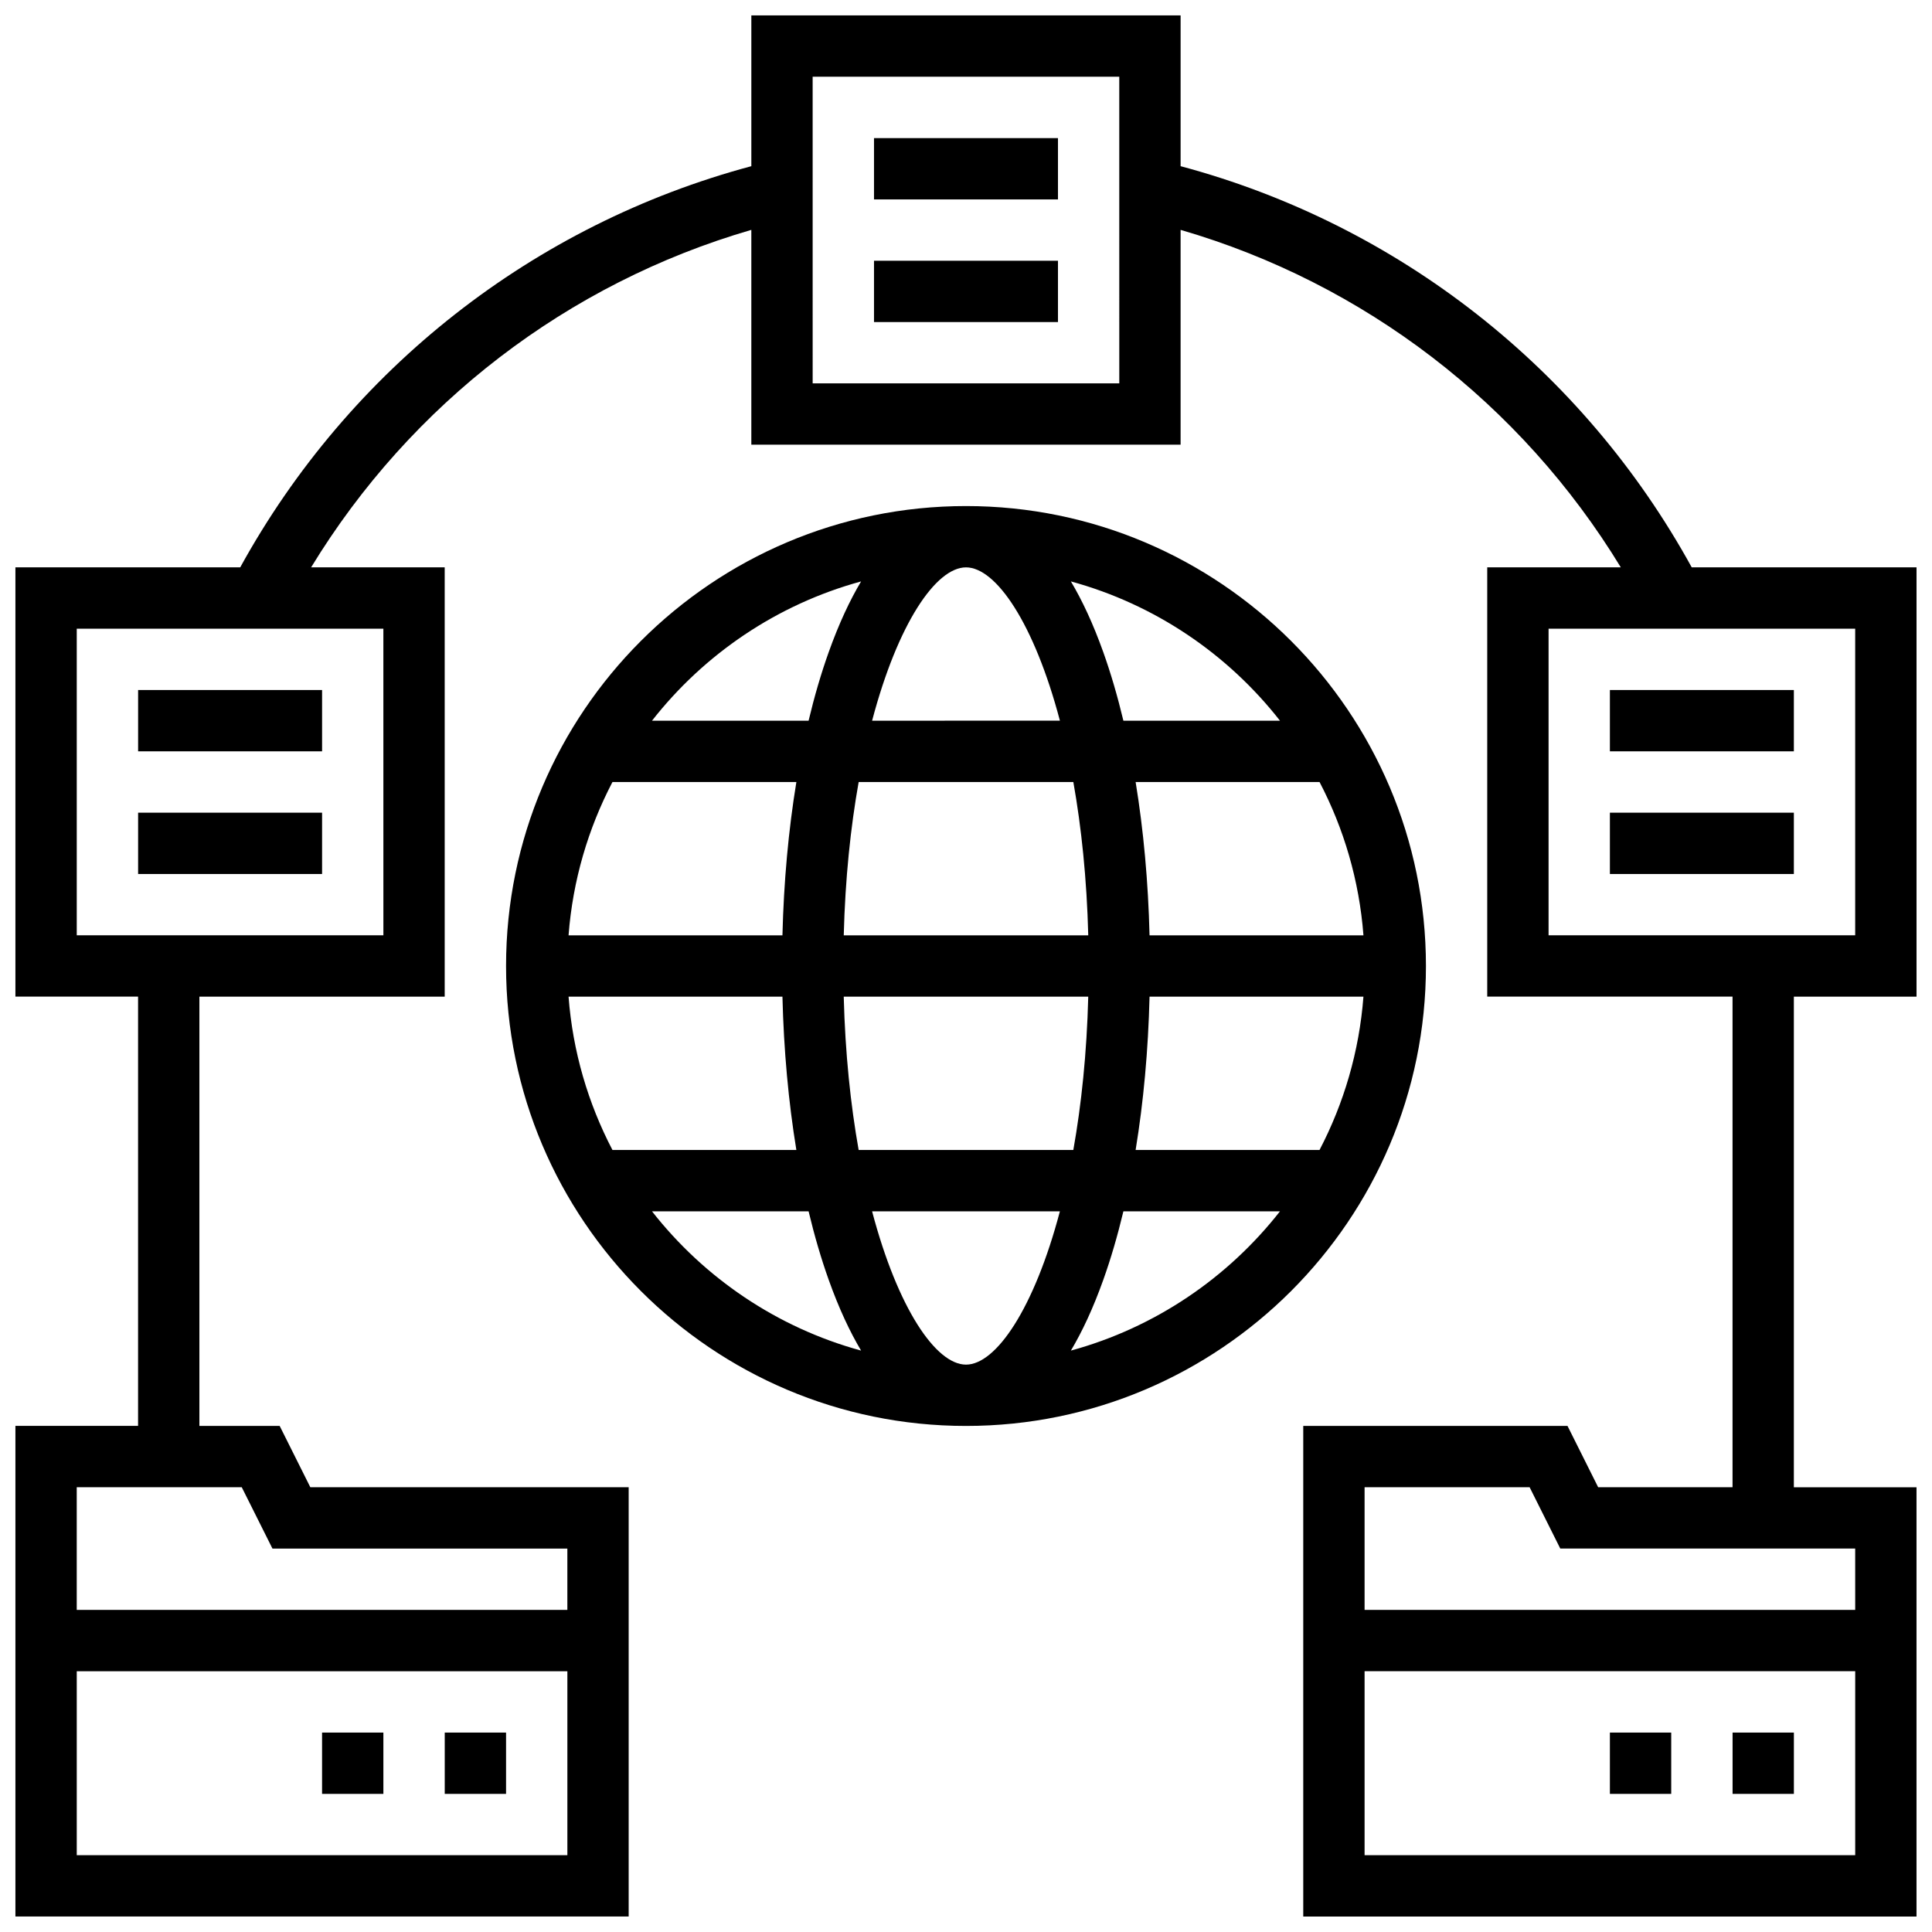 <?xml version="1.0" encoding="UTF-8"?>
<!-- Uploaded to: ICON Repo, www.svgrepo.com, Generator: ICON Repo Mixer Tools -->
<svg width="800px" height="800px" version="1.1" viewBox="144 144 512 512" xmlns="http://www.w3.org/2000/svg">
 <defs>
  <clipPath id="a">
   <path d="m148.09 148.09h503.81v503.81h-503.81z"/>
  </clipPath>
 </defs>
 <path d="m603.15 603.15h16.25v16.25h-16.25z"/>
 <path d="m570.64 603.15h16.25v16.25h-16.25z"/>
 <path d="m261.86 603.15h16.25v16.25h-16.25z"/>
 <path d="m229.35 603.15h16.25v16.25h-16.25z"/>
 <path d="m375.62 180.6h48.754v16.25h-48.754z"/>
 <path d="m375.62 213.1h48.754v16.25h-48.754z"/>
 <path d="m180.6 326.86h48.754v16.25h-48.754z"/>
 <path d="m180.6 359.37h48.754v16.25h-48.754z"/>
 <g clip-path="url(#a)">
  <path d="m651.9 408.12v-113.77h-59.578c-28.895-52.535-77.77-90.879-135.45-106.31v-39.957h-113.76v39.957c-57.676 15.43-106.55 53.773-135.45 106.31h-59.578v113.76h32.504v113.76l-32.504 0.004v130.02h162.52v-113.76h-84.363l-8.125-16.25-21.277-0.004v-113.76h65.008v-113.77h-35.398c26.422-43.375 67.98-75.281 116.66-89.434v56.93h113.76v-56.93c48.68 14.152 90.238 46.059 116.66 89.438l-35.398-0.004v113.76h65.008v130.02h-35.609l-8.125-16.25h-70.031v130.02h162.52v-113.76h-32.504v-130.02zm-487.56 227.53v-48.754h130.02v48.754zm51.863-81.262h78.152v16.25l-130.02 0.004v-32.504h43.734zm29.398-162.52h-81.262v-81.258h81.258zm195.02-146.27h-81.258l-0.004-81.262h81.258zm65.008 390.05v-48.754h130.02v48.754zm130.02-65.008h-130.02v-32.504h43.734l8.125 16.25h78.156zm-81.262-260.03h81.258v81.258h-81.258z"/>
 </g>
 <path d="m570.64 326.86h48.754v16.25h-48.754z"/>
 <path d="m570.64 359.37h48.754v16.25h-48.754z"/>
 <path d="m400 278.11c-67.211 0-121.89 54.68-121.89 121.89s54.68 121.89 121.89 121.89 121.89-54.68 121.89-121.89c-0.004-67.211-54.684-121.89-121.89-121.89zm0 227.53c-7.953 0-18.07-14.832-24.887-40.629h49.77c-6.816 25.797-16.93 40.629-24.883 40.629zm-28.449-56.883c-2.133-11.984-3.566-25.609-3.953-40.629h64.797c-0.383 15.02-1.816 28.645-3.953 40.629zm-76.879-40.629h56.684c0.348 14.188 1.602 27.902 3.688 40.629h-48.738c-6.438-12.324-10.523-26.066-11.633-40.629zm105.33-113.77c7.953 0 18.07 14.832 24.887 40.629l-49.773 0.004c6.816-25.801 16.93-40.633 24.887-40.633zm28.445 56.883c2.133 11.984 3.566 25.609 3.953 40.629h-64.797c0.383-15.02 1.816-28.645 3.953-40.629zm-77.09 40.629h-56.684c1.113-14.562 5.199-28.305 11.637-40.629h48.738c-2.09 12.727-3.344 26.441-3.691 40.629zm97.285 16.254h56.684c-1.113 14.562-5.199 28.305-11.637 40.629h-48.738c2.09-12.727 3.344-26.441 3.691-40.629zm0-16.254c-0.348-14.188-1.602-27.902-3.688-40.629h48.738c6.441 12.324 10.523 26.066 11.637 40.629zm34.566-56.879h-41.496c-1.543-6.453-3.324-12.539-5.332-18.168-2.711-7.594-5.606-13.75-8.582-18.742 22.238 6.07 41.574 19.234 55.41 36.91zm-111.01-36.91c-2.977 4.996-5.871 11.148-8.582 18.742-2.012 5.629-3.789 11.715-5.332 18.168h-41.496c13.836-17.676 33.176-30.84 55.41-36.91zm-55.41 166.93h41.496c1.543 6.453 3.324 12.539 5.332 18.168 2.711 7.594 5.606 13.75 8.582 18.742-22.234-6.074-41.574-19.238-55.41-36.91zm111.01 36.91c2.977-4.996 5.871-11.148 8.582-18.742 2.012-5.629 3.789-11.715 5.332-18.168h41.496c-13.84 17.672-33.176 30.836-55.41 36.91z"/>
</svg>